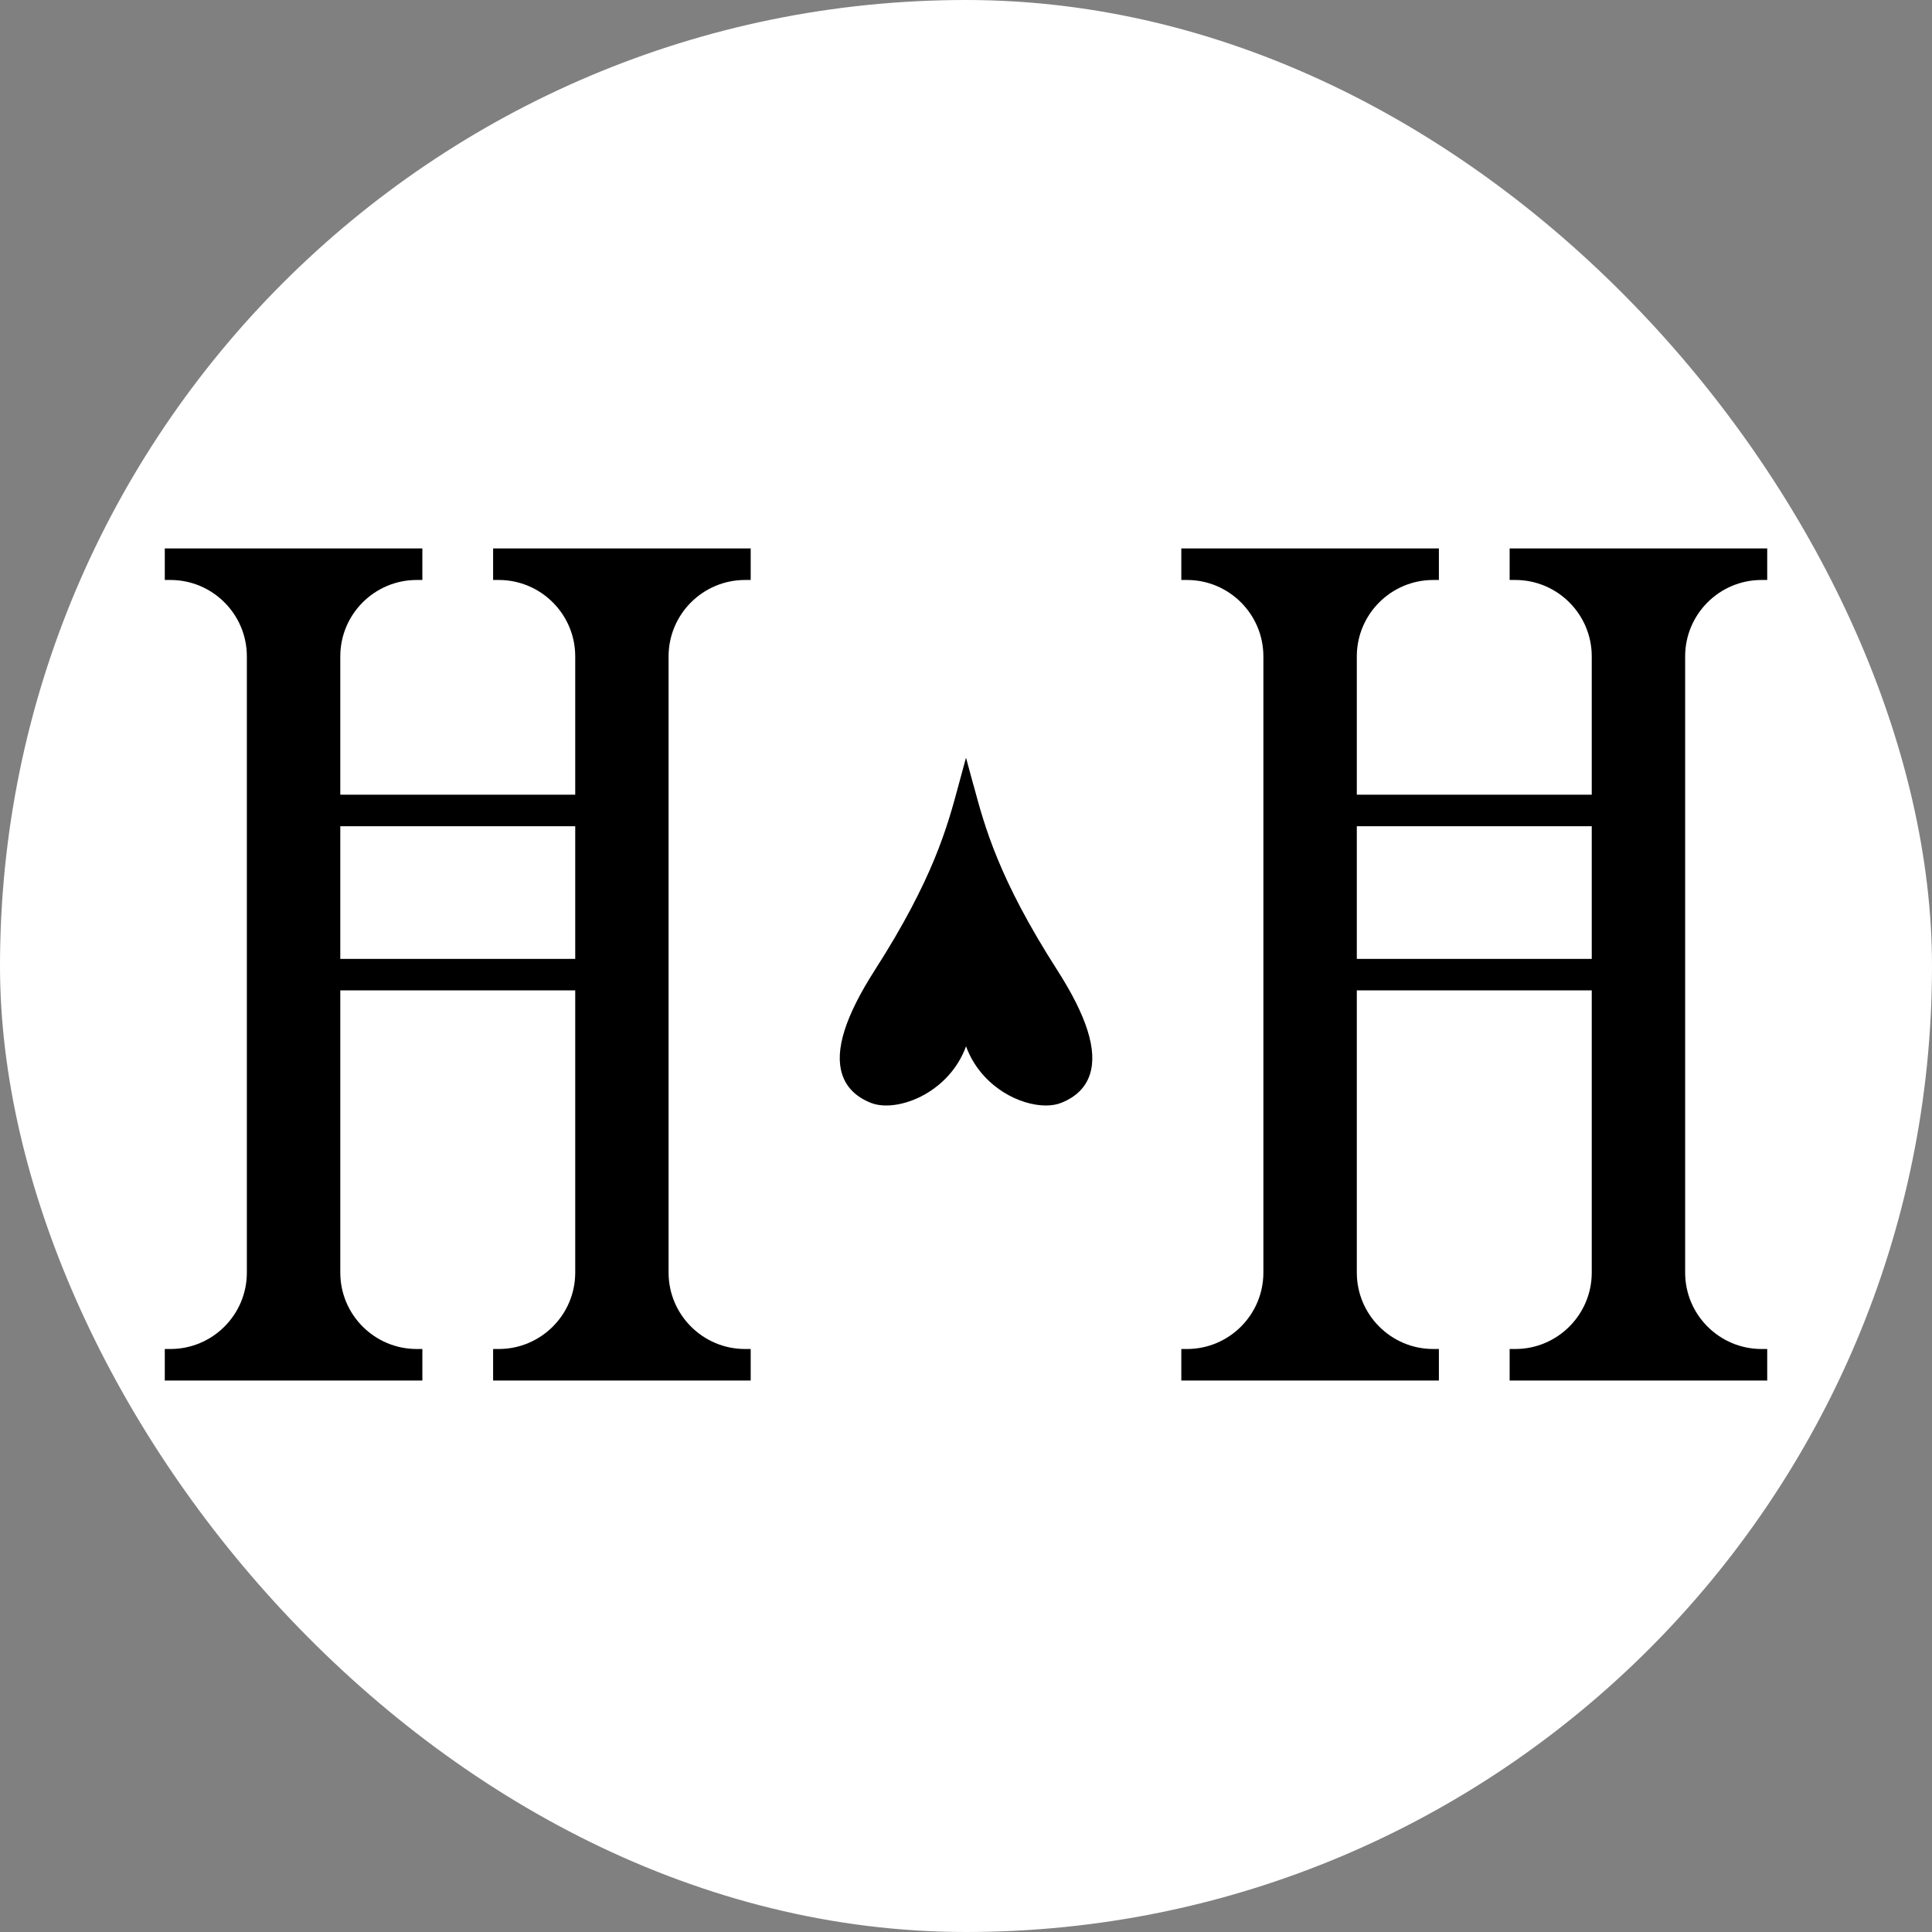 <svg viewBox="0 0 512 512" version="1.1" xmlns="http://www.w3.org/2000/svg" id="Layer_1">
  
  <rect x="0" y="0" width="512" height="512" fill="#808080" stroke="none"/>
  
  <defs>
    <style>
      .st0 {
        fill: #fff;
      }
    </style>
  </defs>
  <rect ry="256" rx="256" height="512" width="512" y="0" x="0" class="st0"></rect>
  <g>
    <path d="M466.83,153.7h1.5v-8.36h-68.26v8.36h1.5c11.17,0,20.26,9.08,20.26,20.25v36.65h-62.26v-36.65c0-11.17,9.08-20.25,20.25-20.25h1.5v-8.36h-68.26v8.36h1.5c11.17,0,20.25,9.08,20.25,20.25v163.3c0,11.17-9.08,20.25-20.25,20.25h-1.5v8.36h68.26v-8.36h-1.5c-11.17,0-20.25-9.08-20.25-20.25v-74.79h62.26v74.79c0,11.17-9.09,20.25-20.26,20.25h-1.5v8.36h68.26v-8.36h-1.5c-11.17,0-20.25-9.08-20.25-20.25v-163.3c0-11.17,9.08-20.25,20.25-20.25ZM421.83,218.96v35.15h-62.26v-35.15h62.26Z"></path>
    <path d="M257.97,208.05l-1.97-7.26-1.97,7.26c-2.97,11.06-6.68,24.83-22.18,49.02-7.87,12.28-10.71,21.32-8.67,27.63,1.11,3.46,3.67,6,7.61,7.57,3.95,1.57,10.1.44,15.3-2.83,2.97-1.87,7.54-5.64,9.92-12.15,2.38,6.51,6.95,10.28,9.92,12.15,3.64,2.29,7.74,3.53,11.24,3.53,1.49,0,2.88-.23,4.06-.7,3.94-1.57,6.5-4.11,7.61-7.57,2.03-6.32-.81-15.36-8.67-27.63-15.51-24.2-19.21-37.96-22.18-49.02Z"></path>
    <path d="M130.68,153.7h1.5c11.17,0,20.26,9.08,20.26,20.25v36.65h-62.26v-36.65c0-11.17,9.08-20.25,20.25-20.25h1.5v-8.36H43.67v8.36h1.5c11.17,0,20.25,9.08,20.25,20.25v163.3c0,11.17-9.08,20.25-20.25,20.25h-1.5v8.36h68.26v-8.36h-1.5c-11.17,0-20.25-9.08-20.25-20.25v-74.79h62.26v74.79c0,11.17-9.09,20.25-20.26,20.25h-1.5v8.36h68.26v-8.36h-1.5c-11.17,0-20.26-9.08-20.26-20.25v-163.3c0-11.17,9.09-20.25,20.26-20.25h1.5v-8.36h-68.26v8.36ZM152.44,218.96v35.15h-62.26v-35.15h62.26Z"></path>
  </g>
</svg>